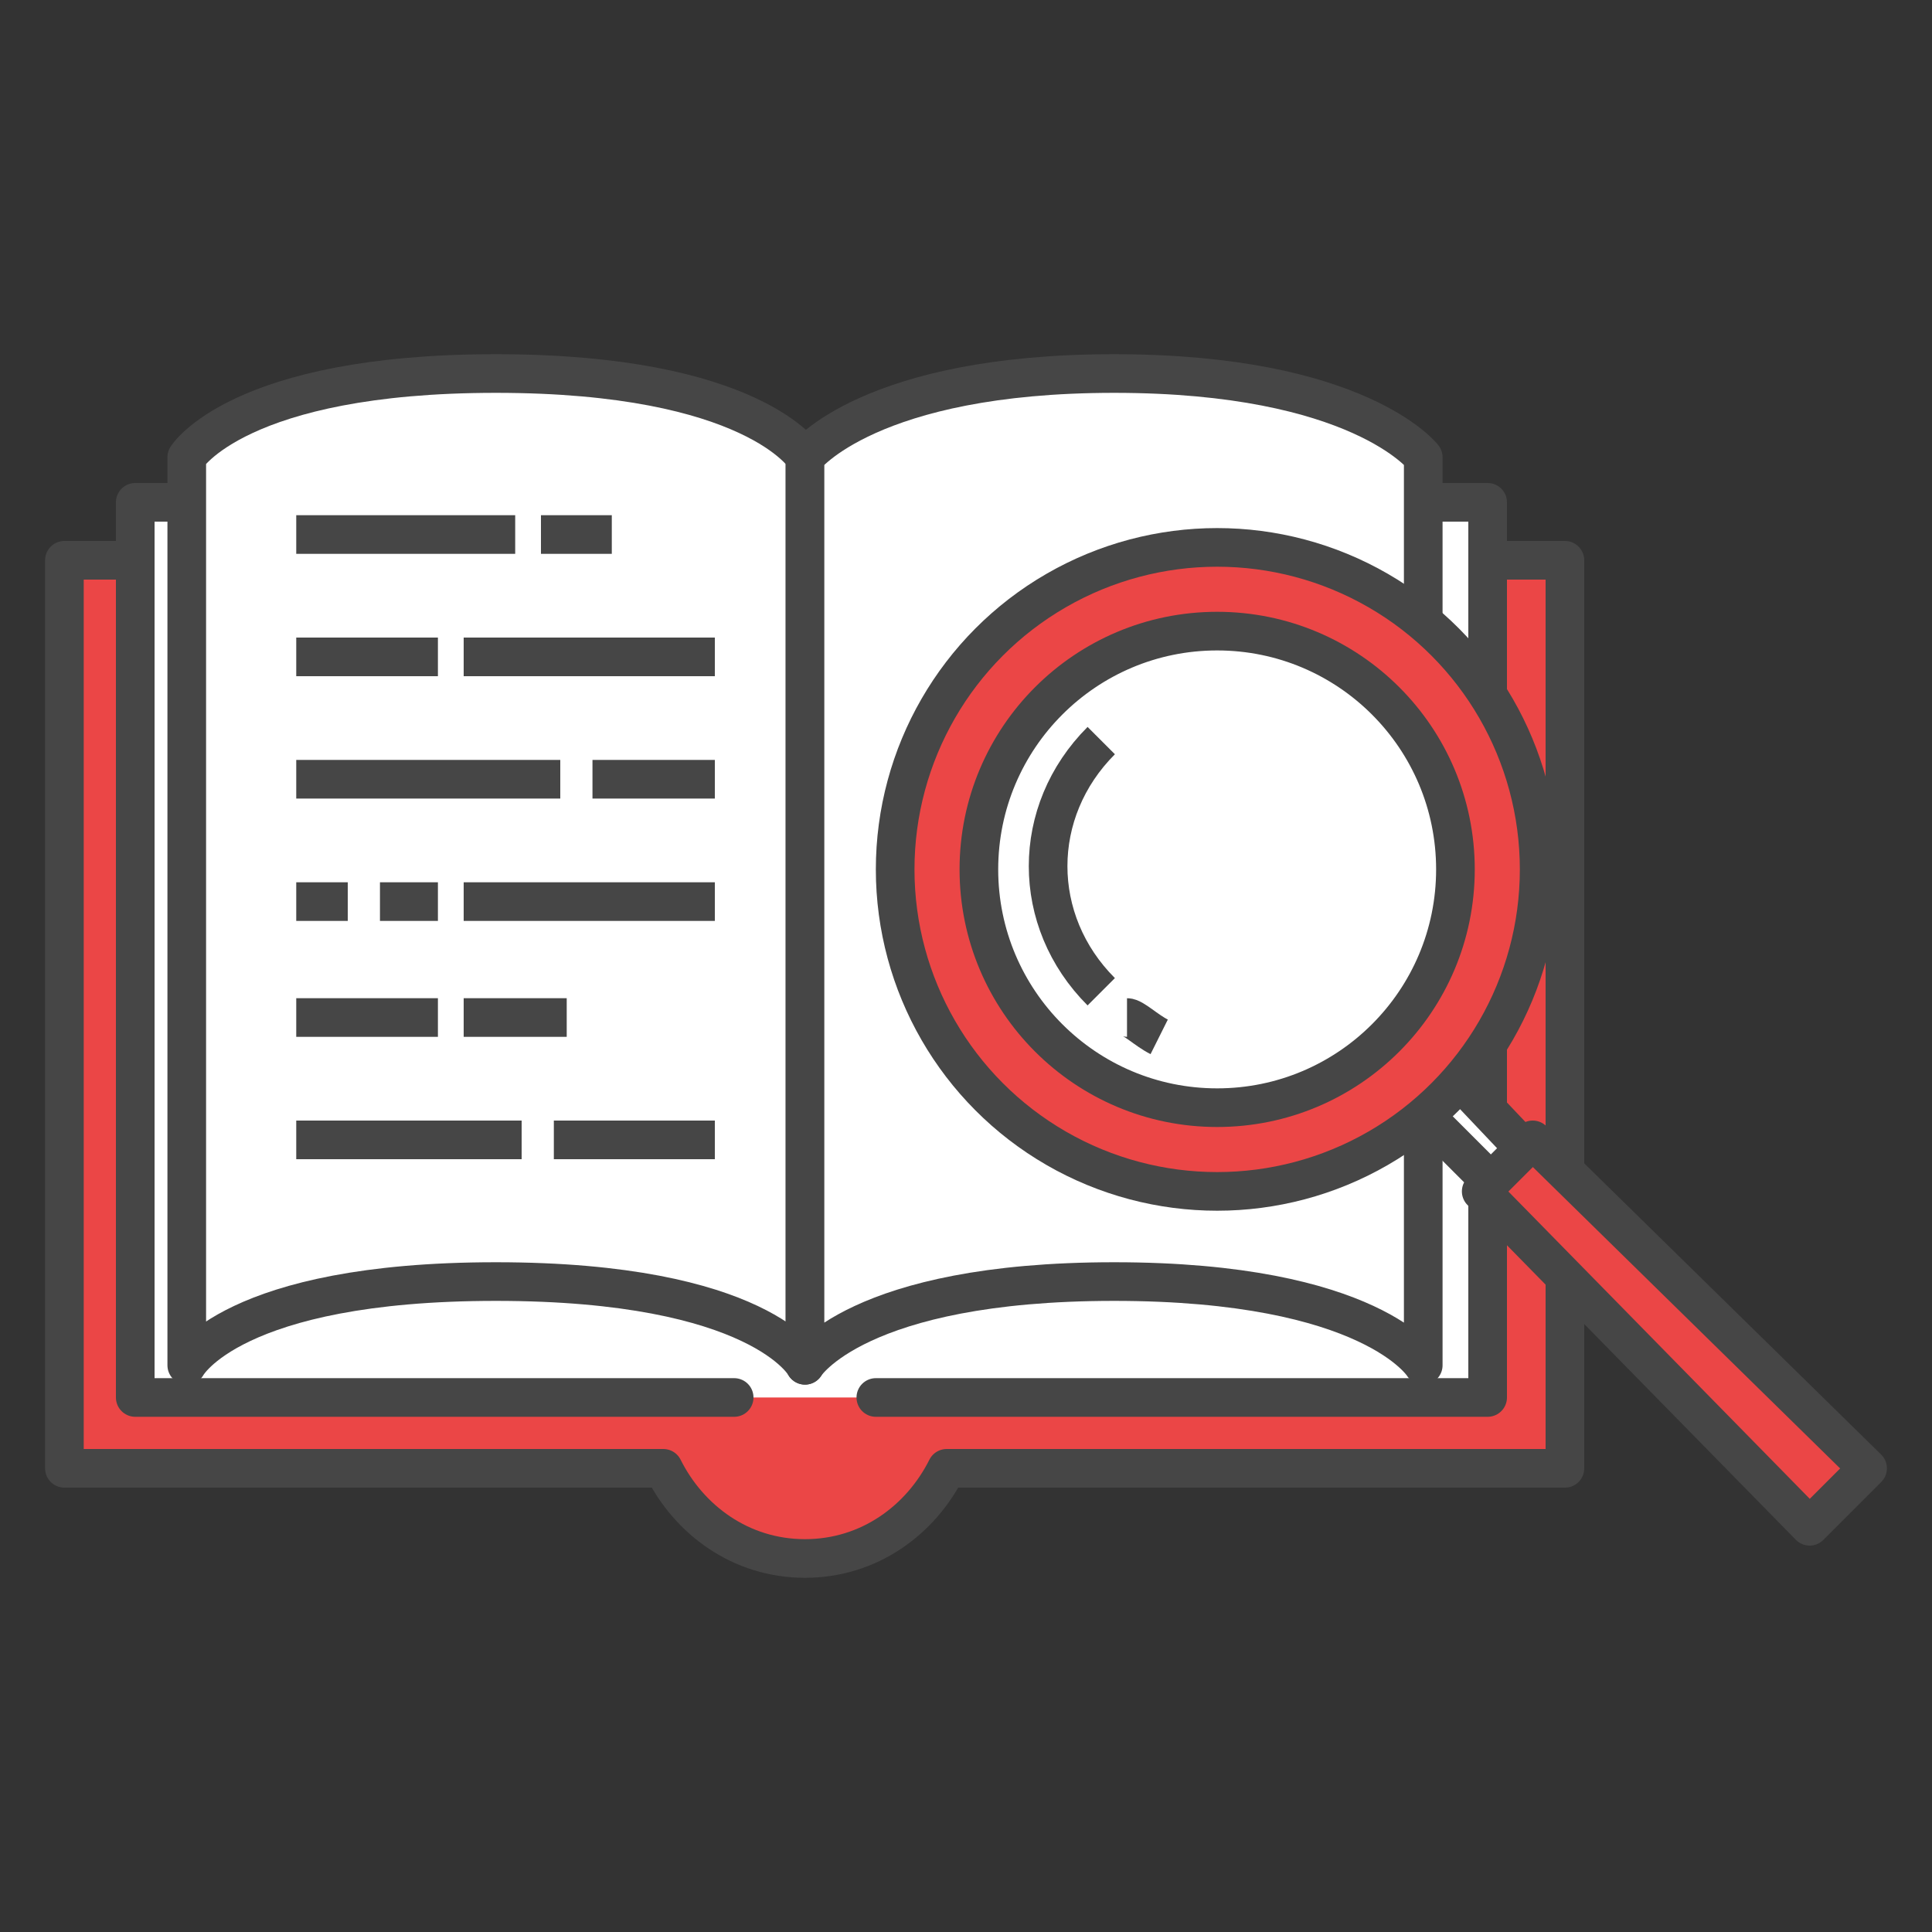 <?xml version="1.0" encoding="UTF-8"?>
<svg id="_レイヤー_1" data-name="レイヤー 1" xmlns="http://www.w3.org/2000/svg" version="1.1" viewBox="0 0 30 30">
  <rect x="0" y="0" width="30" height="30" fill="#333333" stroke="none"/>
  <defs>
    <style>
      .cls-1, .cls-2, .cls-3, .cls-4, .cls-5 {
        stroke: #464646;
        stroke-linejoin: round;
        stroke-width: .6px;
      }

      .cls-1, .cls-3 {
        fill: #eb4646;
      }

      .cls-1, .cls-5 {
        stroke-linecap: round;
      }

      .cls-6 {
        stroke-width: 0px;
      }

      .cls-6, .cls-2 {
        fill: none;
      }

      .cls-4, .cls-5 {
        fill: #fff;
      }
    </style>
  </defs>
  <rect class="cls-6" width="30" height="30"/>
  <g>
    <path class="cls-1" d="M24.2,8.7H1v14.1h9.3c.4.8,1.2,1.4,2.2,1.4s1.8-.6,2.2-1.4h9.6v-14.1Z"/>
    <polyline class="cls-5" points="11.4 21.7 2.1 21.7 2.1 7.8 23.1 7.8 23.1 21.7 13.6 21.7"/>
    <path class="cls-5" d="M12.5,21.2s-.7-1.3-4.8-1.3-4.8,1.3-4.8,1.3V7.1s.8-1.3,4.8-1.3,4.8,1.3,4.8,1.3v14.1Z"/>
    <path class="cls-5" d="M12.5,21.2s.8-1.3,4.8-1.3,4.8,1.3,4.8,1.3V7.1s-1-1.3-4.8-1.3-4.8,1.3-4.8,1.3v14.1Z"/>
    <g>
      <line class="cls-2" x1="4.6" y1="8.3" x2="8" y2="8.3"/>
      <line class="cls-2" x1="8.4" y1="8.3" x2="9.5" y2="8.3"/>
    </g>
    <g>
      <line class="cls-2" x1="4.6" y1="10.2" x2="6.8" y2="10.2"/>
      <line class="cls-2" x1="7.2" y1="10.2" x2="11.1" y2="10.2"/>
    </g>
    <g>
      <line class="cls-2" x1="4.6" y1="12.1" x2="8.7" y2="12.1"/>
      <line class="cls-2" x1="9.2" y1="12.1" x2="11.1" y2="12.1"/>
    </g>
    <g>
      <line class="cls-2" x1="5.9" y1="14" x2="6.8" y2="14"/>
      <line class="cls-2" x1="4.6" y1="14" x2="5.4" y2="14"/>
      <line class="cls-2" x1="7.2" y1="14" x2="11.1" y2="14"/>
    </g>
    <g>
      <line class="cls-2" x1="4.6" y1="15.8" x2="6.8" y2="15.8"/>
      <line class="cls-2" x1="7.2" y1="15.8" x2="8.8" y2="15.8"/>
    </g>
    <g>
      <line class="cls-2" x1="4.6" y1="17.7" x2="8.1" y2="17.7"/>
      <line class="cls-2" x1="8.6" y1="17.7" x2="11.1" y2="17.7"/>
    </g>
    <g>
      <polygon class="cls-4" points="24.2 18.4 23.7 18.9 21.9 17.1 22.4 16.5 24.2 18.4"/>
      <polygon class="cls-3" points="28.1 23.7 29 22.8 23.8 17.7 23 18.5 28.1 23.7"/>
      <ellipse class="cls-3" cx="18.9" cy="13.5" rx="5" ry="5"/>
      <ellipse class="cls-4" cx="18.9" cy="13.5" rx="3.7" ry="3.7"/>
      <path class="cls-4" d="M17.5,15.8c.1,0,.3.2.5.3"/>
      <path class="cls-2" d="M17.1,11.5c-1.1,1.1-1.1,2.8,0,3.9"/>
    </g>
  </g>
</svg>
